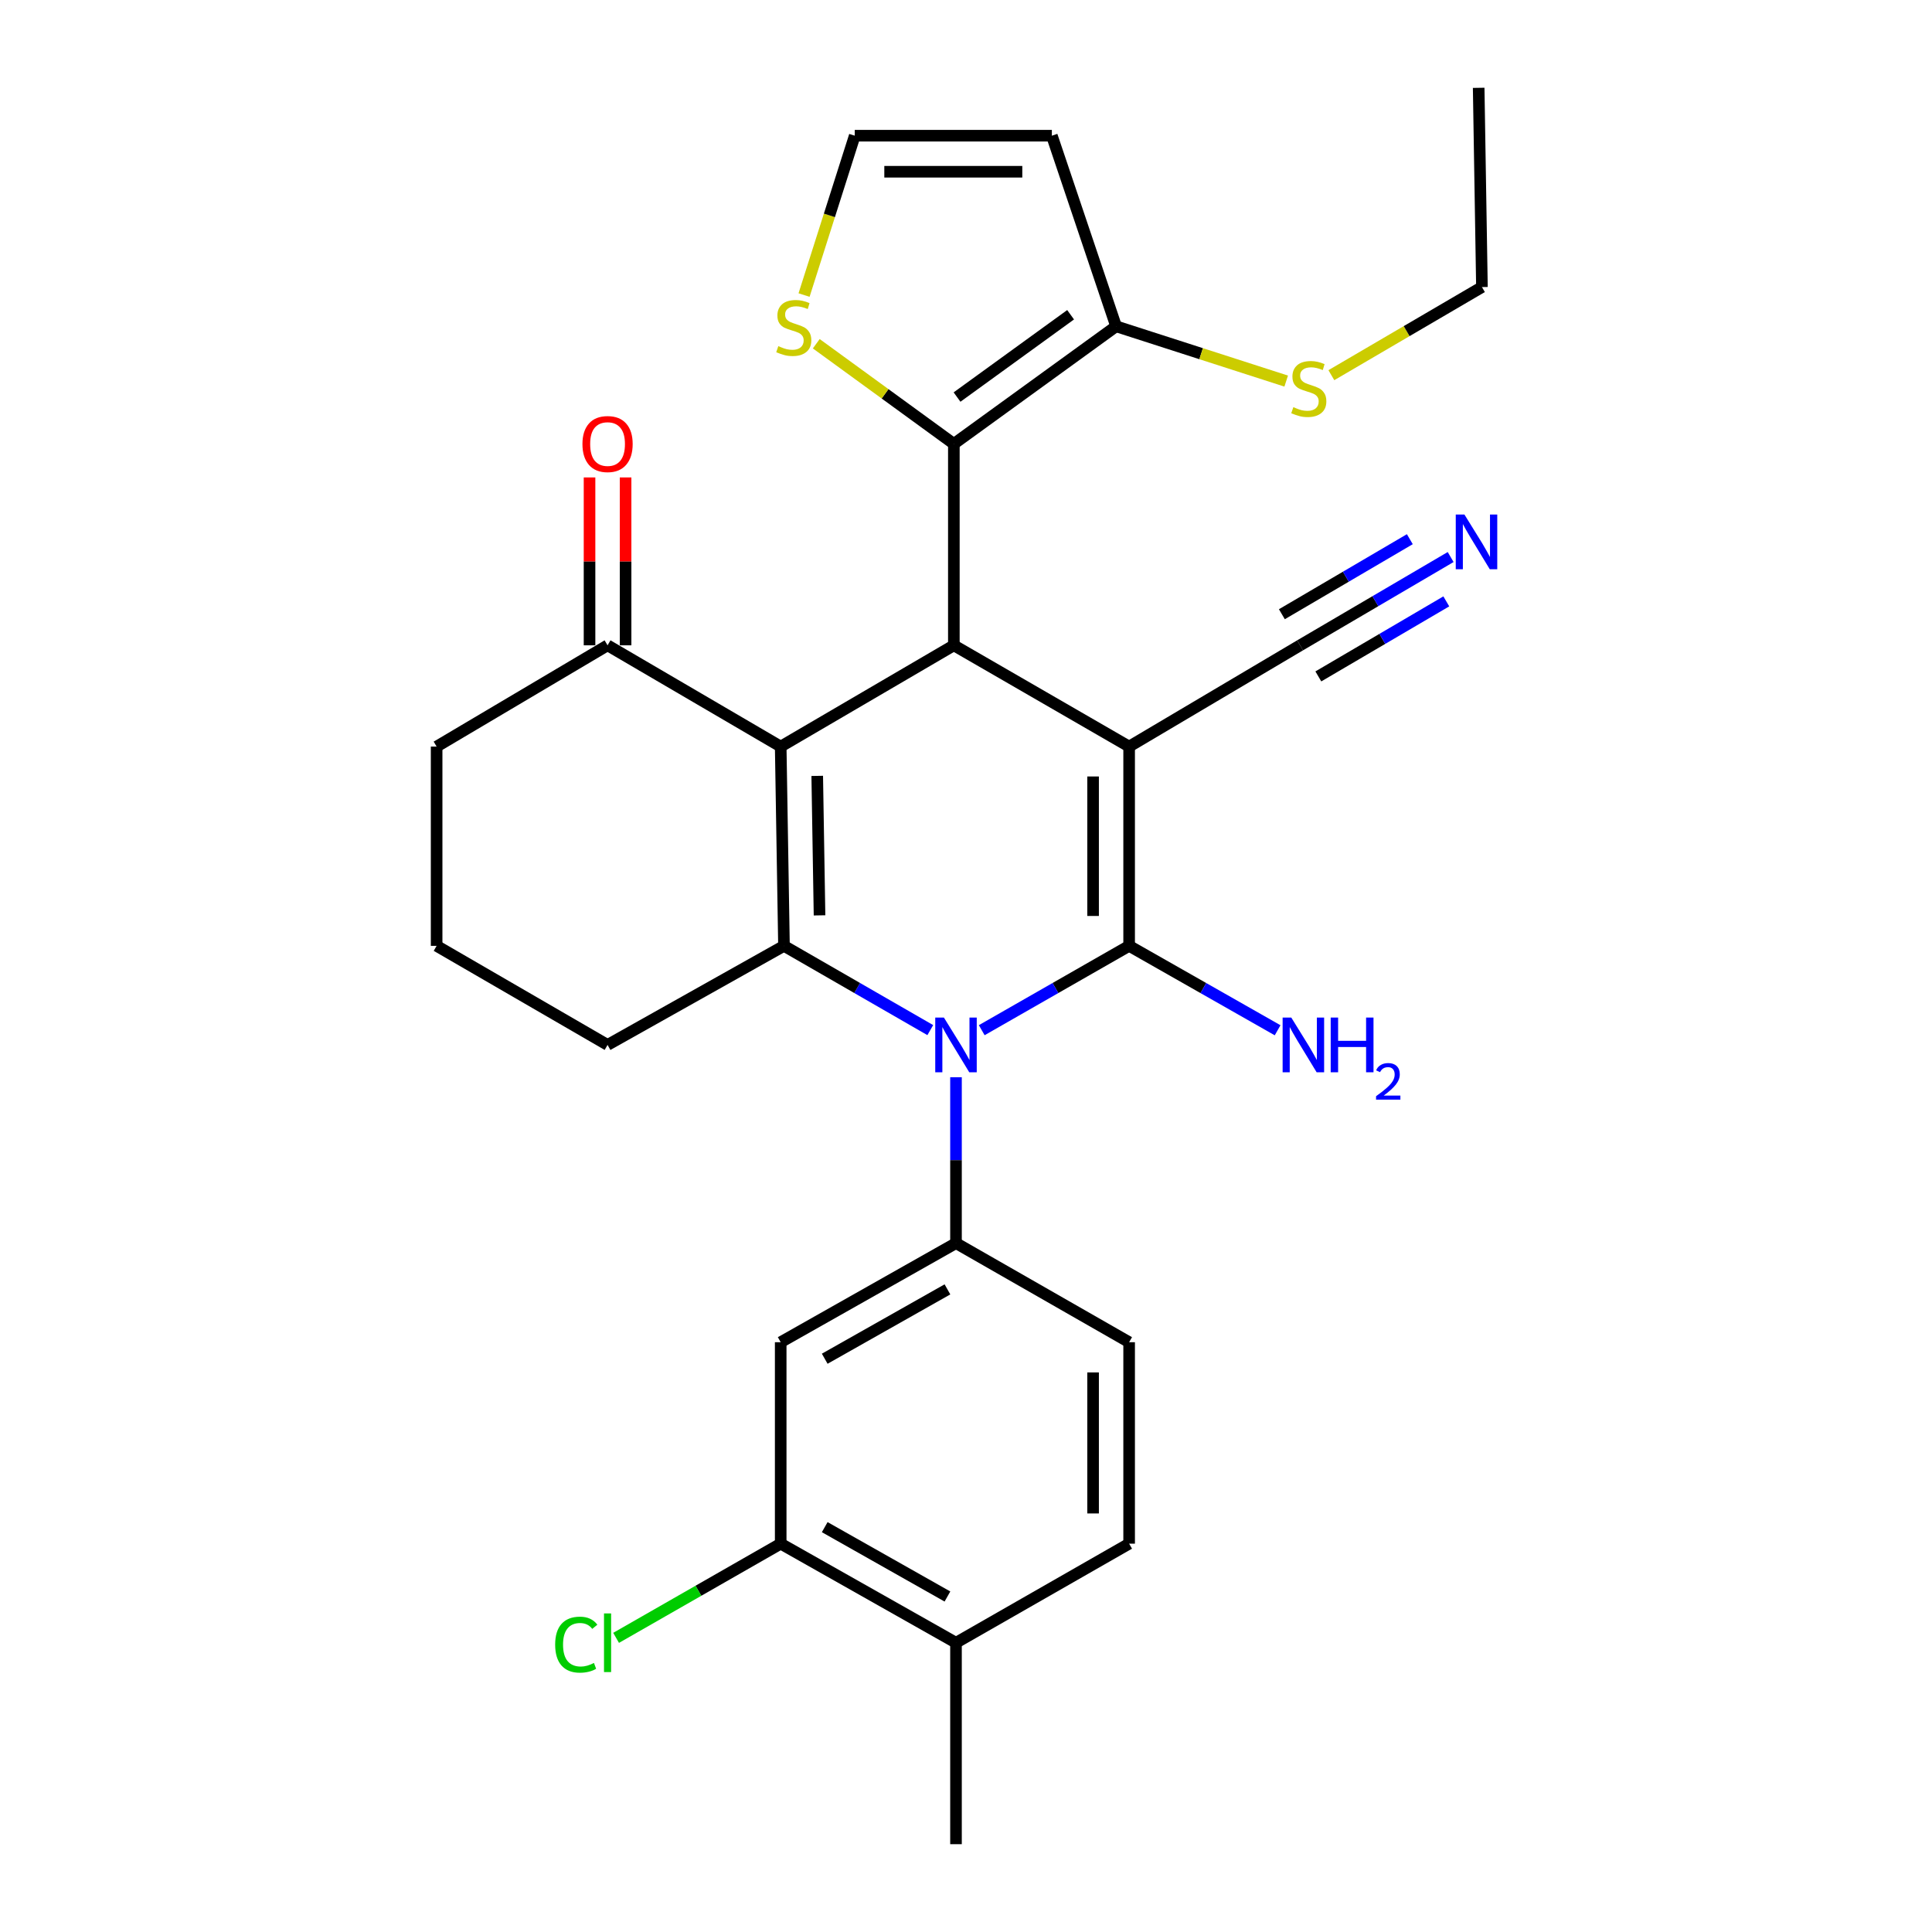 <?xml version='1.0' encoding='iso-8859-1'?>
<svg version='1.1' baseProfile='full'
              xmlns='http://www.w3.org/2000/svg'
                      xmlns:rdkit='http://www.rdkit.org/xml'
                      xmlns:xlink='http://www.w3.org/1999/xlink'
                  xml:space='preserve'
width='1000px' height='1000px' viewBox='0 0 1000 1000'>
<!-- END OF HEADER -->
<rect style='opacity:1.0;fill:#FFFFFF;stroke:none' width='1000' height='1000' x='0' y='0'> </rect>
<path class='bond-0' d='M 584.438,386.431 L 584.438,489.573' style='fill:none;fill-rule:evenodd;stroke:#000000;stroke-width:6px;stroke-linecap:butt;stroke-linejoin:miter;stroke-opacity:1' />
<path class='bond-0' d='M 565.781,401.902 L 565.781,474.102' style='fill:none;fill-rule:evenodd;stroke:#000000;stroke-width:6px;stroke-linecap:butt;stroke-linejoin:miter;stroke-opacity:1' />
<path class='bond-4' d='M 584.438,386.431 L 493.714,334.015' style='fill:none;fill-rule:evenodd;stroke:#000000;stroke-width:6px;stroke-linecap:butt;stroke-linejoin:miter;stroke-opacity:1' />
<path class='bond-7' d='M 584.438,386.431 L 672.934,334.015' style='fill:none;fill-rule:evenodd;stroke:#000000;stroke-width:6px;stroke-linecap:butt;stroke-linejoin:miter;stroke-opacity:1' />
<path class='bond-1' d='M 584.438,489.573 L 546.291,511.4' style='fill:none;fill-rule:evenodd;stroke:#000000;stroke-width:6px;stroke-linecap:butt;stroke-linejoin:miter;stroke-opacity:1' />
<path class='bond-1' d='M 546.291,511.4 L 508.144,533.226' style='fill:none;fill-rule:evenodd;stroke:#0000FF;stroke-width:6px;stroke-linecap:butt;stroke-linejoin:miter;stroke-opacity:1' />
<path class='bond-16' d='M 584.438,489.573 L 622.864,511.42' style='fill:none;fill-rule:evenodd;stroke:#000000;stroke-width:6px;stroke-linecap:butt;stroke-linejoin:miter;stroke-opacity:1' />
<path class='bond-16' d='M 622.864,511.42 L 661.29,533.267' style='fill:none;fill-rule:evenodd;stroke:#0000FF;stroke-width:6px;stroke-linecap:butt;stroke-linejoin:miter;stroke-opacity:1' />
<path class='bond-6' d='M 494.823,557.573 L 494.823,600.507' style='fill:none;fill-rule:evenodd;stroke:#0000FF;stroke-width:6px;stroke-linecap:butt;stroke-linejoin:miter;stroke-opacity:1' />
<path class='bond-6' d='M 494.823,600.507 L 494.823,643.441' style='fill:none;fill-rule:evenodd;stroke:#000000;stroke-width:6px;stroke-linecap:butt;stroke-linejoin:miter;stroke-opacity:1' />
<path class='bond-29' d='M 481.514,533.184 L 443.651,511.378' style='fill:none;fill-rule:evenodd;stroke:#0000FF;stroke-width:6px;stroke-linecap:butt;stroke-linejoin:miter;stroke-opacity:1' />
<path class='bond-29' d='M 443.651,511.378 L 405.788,489.573' style='fill:none;fill-rule:evenodd;stroke:#000000;stroke-width:6px;stroke-linecap:butt;stroke-linejoin:miter;stroke-opacity:1' />
<path class='bond-2' d='M 404.088,386.431 L 493.714,334.015' style='fill:none;fill-rule:evenodd;stroke:#000000;stroke-width:6px;stroke-linecap:butt;stroke-linejoin:miter;stroke-opacity:1' />
<path class='bond-3' d='M 404.088,386.431 L 405.788,489.573' style='fill:none;fill-rule:evenodd;stroke:#000000;stroke-width:6px;stroke-linecap:butt;stroke-linejoin:miter;stroke-opacity:1' />
<path class='bond-3' d='M 422.997,401.595 L 424.187,473.794' style='fill:none;fill-rule:evenodd;stroke:#000000;stroke-width:6px;stroke-linecap:butt;stroke-linejoin:miter;stroke-opacity:1' />
<path class='bond-10' d='M 404.088,386.431 L 314.472,334.015' style='fill:none;fill-rule:evenodd;stroke:#000000;stroke-width:6px;stroke-linecap:butt;stroke-linejoin:miter;stroke-opacity:1' />
<path class='bond-22' d='M 405.788,489.573 L 314.472,540.848' style='fill:none;fill-rule:evenodd;stroke:#000000;stroke-width:6px;stroke-linecap:butt;stroke-linejoin:miter;stroke-opacity:1' />
<path class='bond-5' d='M 493.714,334.015 L 493.714,229.754' style='fill:none;fill-rule:evenodd;stroke:#000000;stroke-width:6px;stroke-linecap:butt;stroke-linejoin:miter;stroke-opacity:1' />
<path class='bond-8' d='M 493.714,229.754 L 577.691,168.891' style='fill:none;fill-rule:evenodd;stroke:#000000;stroke-width:6px;stroke-linecap:butt;stroke-linejoin:miter;stroke-opacity:1' />
<path class='bond-8' d='M 495.362,205.518 L 554.146,162.914' style='fill:none;fill-rule:evenodd;stroke:#000000;stroke-width:6px;stroke-linecap:butt;stroke-linejoin:miter;stroke-opacity:1' />
<path class='bond-11' d='M 493.714,229.754 L 458.106,203.834' style='fill:none;fill-rule:evenodd;stroke:#000000;stroke-width:6px;stroke-linecap:butt;stroke-linejoin:miter;stroke-opacity:1' />
<path class='bond-11' d='M 458.106,203.834 L 422.498,177.915' style='fill:none;fill-rule:evenodd;stroke:#CCCC00;stroke-width:6px;stroke-linecap:butt;stroke-linejoin:miter;stroke-opacity:1' />
<path class='bond-9' d='M 494.823,643.441 L 404.088,694.727' style='fill:none;fill-rule:evenodd;stroke:#000000;stroke-width:6px;stroke-linecap:butt;stroke-linejoin:miter;stroke-opacity:1' />
<path class='bond-9' d='M 490.393,667.376 L 426.878,703.276' style='fill:none;fill-rule:evenodd;stroke:#000000;stroke-width:6px;stroke-linecap:butt;stroke-linejoin:miter;stroke-opacity:1' />
<path class='bond-17' d='M 494.823,643.441 L 584.438,694.727' style='fill:none;fill-rule:evenodd;stroke:#000000;stroke-width:6px;stroke-linecap:butt;stroke-linejoin:miter;stroke-opacity:1' />
<path class='bond-12' d='M 672.934,334.015 L 711.894,311.168' style='fill:none;fill-rule:evenodd;stroke:#000000;stroke-width:6px;stroke-linecap:butt;stroke-linejoin:miter;stroke-opacity:1' />
<path class='bond-12' d='M 711.894,311.168 L 750.853,288.32' style='fill:none;fill-rule:evenodd;stroke:#0000FF;stroke-width:6px;stroke-linecap:butt;stroke-linejoin:miter;stroke-opacity:1' />
<path class='bond-12' d='M 682.372,350.109 L 715.488,330.689' style='fill:none;fill-rule:evenodd;stroke:#000000;stroke-width:6px;stroke-linecap:butt;stroke-linejoin:miter;stroke-opacity:1' />
<path class='bond-12' d='M 715.488,330.689 L 748.604,311.268' style='fill:none;fill-rule:evenodd;stroke:#0000FF;stroke-width:6px;stroke-linecap:butt;stroke-linejoin:miter;stroke-opacity:1' />
<path class='bond-12' d='M 663.496,317.922 L 696.612,298.501' style='fill:none;fill-rule:evenodd;stroke:#000000;stroke-width:6px;stroke-linecap:butt;stroke-linejoin:miter;stroke-opacity:1' />
<path class='bond-12' d='M 696.612,298.501 L 729.727,279.081' style='fill:none;fill-rule:evenodd;stroke:#0000FF;stroke-width:6px;stroke-linecap:butt;stroke-linejoin:miter;stroke-opacity:1' />
<path class='bond-14' d='M 577.691,168.891 L 544.44,70.237' style='fill:none;fill-rule:evenodd;stroke:#000000;stroke-width:6px;stroke-linecap:butt;stroke-linejoin:miter;stroke-opacity:1' />
<path class='bond-21' d='M 577.691,168.891 L 621.712,183.072' style='fill:none;fill-rule:evenodd;stroke:#000000;stroke-width:6px;stroke-linecap:butt;stroke-linejoin:miter;stroke-opacity:1' />
<path class='bond-21' d='M 621.712,183.072 L 665.733,197.253' style='fill:none;fill-rule:evenodd;stroke:#CCCC00;stroke-width:6px;stroke-linecap:butt;stroke-linejoin:miter;stroke-opacity:1' />
<path class='bond-13' d='M 404.088,694.727 L 404.088,798.998' style='fill:none;fill-rule:evenodd;stroke:#000000;stroke-width:6px;stroke-linecap:butt;stroke-linejoin:miter;stroke-opacity:1' />
<path class='bond-19' d='M 323.801,334.015 L 323.801,290.568' style='fill:none;fill-rule:evenodd;stroke:#000000;stroke-width:6px;stroke-linecap:butt;stroke-linejoin:miter;stroke-opacity:1' />
<path class='bond-19' d='M 323.801,290.568 L 323.801,247.121' style='fill:none;fill-rule:evenodd;stroke:#FF0000;stroke-width:6px;stroke-linecap:butt;stroke-linejoin:miter;stroke-opacity:1' />
<path class='bond-19' d='M 305.144,334.015 L 305.144,290.568' style='fill:none;fill-rule:evenodd;stroke:#000000;stroke-width:6px;stroke-linecap:butt;stroke-linejoin:miter;stroke-opacity:1' />
<path class='bond-19' d='M 305.144,290.568 L 305.144,247.121' style='fill:none;fill-rule:evenodd;stroke:#FF0000;stroke-width:6px;stroke-linecap:butt;stroke-linejoin:miter;stroke-opacity:1' />
<path class='bond-24' d='M 314.472,334.015 L 225.997,386.431' style='fill:none;fill-rule:evenodd;stroke:#000000;stroke-width:6px;stroke-linecap:butt;stroke-linejoin:miter;stroke-opacity:1' />
<path class='bond-15' d='M 416.176,152.718 L 429.297,111.477' style='fill:none;fill-rule:evenodd;stroke:#CCCC00;stroke-width:6px;stroke-linecap:butt;stroke-linejoin:miter;stroke-opacity:1' />
<path class='bond-15' d='M 429.297,111.477 L 442.417,70.237' style='fill:none;fill-rule:evenodd;stroke:#000000;stroke-width:6px;stroke-linecap:butt;stroke-linejoin:miter;stroke-opacity:1' />
<path class='bond-23' d='M 404.088,798.998 L 361.491,823.376' style='fill:none;fill-rule:evenodd;stroke:#000000;stroke-width:6px;stroke-linecap:butt;stroke-linejoin:miter;stroke-opacity:1' />
<path class='bond-23' d='M 361.491,823.376 L 318.894,847.754' style='fill:none;fill-rule:evenodd;stroke:#00CC00;stroke-width:6px;stroke-linecap:butt;stroke-linejoin:miter;stroke-opacity:1' />
<path class='bond-32' d='M 404.088,798.998 L 494.823,850.284' style='fill:none;fill-rule:evenodd;stroke:#000000;stroke-width:6px;stroke-linecap:butt;stroke-linejoin:miter;stroke-opacity:1' />
<path class='bond-32' d='M 426.878,790.449 L 490.393,826.349' style='fill:none;fill-rule:evenodd;stroke:#000000;stroke-width:6px;stroke-linecap:butt;stroke-linejoin:miter;stroke-opacity:1' />
<path class='bond-30' d='M 544.44,70.237 L 442.417,70.237' style='fill:none;fill-rule:evenodd;stroke:#000000;stroke-width:6px;stroke-linecap:butt;stroke-linejoin:miter;stroke-opacity:1' />
<path class='bond-30' d='M 529.137,88.894 L 457.721,88.894' style='fill:none;fill-rule:evenodd;stroke:#000000;stroke-width:6px;stroke-linecap:butt;stroke-linejoin:miter;stroke-opacity:1' />
<path class='bond-20' d='M 584.438,694.727 L 584.438,798.998' style='fill:none;fill-rule:evenodd;stroke:#000000;stroke-width:6px;stroke-linecap:butt;stroke-linejoin:miter;stroke-opacity:1' />
<path class='bond-20' d='M 565.781,710.367 L 565.781,783.358' style='fill:none;fill-rule:evenodd;stroke:#000000;stroke-width:6px;stroke-linecap:butt;stroke-linejoin:miter;stroke-opacity:1' />
<path class='bond-18' d='M 494.823,850.284 L 584.438,798.998' style='fill:none;fill-rule:evenodd;stroke:#000000;stroke-width:6px;stroke-linecap:butt;stroke-linejoin:miter;stroke-opacity:1' />
<path class='bond-26' d='M 494.823,850.284 L 494.823,954.545' style='fill:none;fill-rule:evenodd;stroke:#000000;stroke-width:6px;stroke-linecap:butt;stroke-linejoin:miter;stroke-opacity:1' />
<path class='bond-27' d='M 689.109,194.191 L 728.078,171.388' style='fill:none;fill-rule:evenodd;stroke:#CCCC00;stroke-width:6px;stroke-linecap:butt;stroke-linejoin:miter;stroke-opacity:1' />
<path class='bond-27' d='M 728.078,171.388 L 767.048,148.586' style='fill:none;fill-rule:evenodd;stroke:#000000;stroke-width:6px;stroke-linecap:butt;stroke-linejoin:miter;stroke-opacity:1' />
<path class='bond-31' d='M 314.472,540.848 L 225.997,489.573' style='fill:none;fill-rule:evenodd;stroke:#000000;stroke-width:6px;stroke-linecap:butt;stroke-linejoin:miter;stroke-opacity:1' />
<path class='bond-25' d='M 225.997,386.431 L 225.997,489.573' style='fill:none;fill-rule:evenodd;stroke:#000000;stroke-width:6px;stroke-linecap:butt;stroke-linejoin:miter;stroke-opacity:1' />
<path class='bond-28' d='M 767.048,148.586 L 765.359,45.455' style='fill:none;fill-rule:evenodd;stroke:#000000;stroke-width:6px;stroke-linecap:butt;stroke-linejoin:miter;stroke-opacity:1' />
<path  class='atom-2' d='M 488.563 526.688
L 497.843 541.688
Q 498.763 543.168, 500.243 545.848
Q 501.723 548.528, 501.803 548.688
L 501.803 526.688
L 505.563 526.688
L 505.563 555.008
L 501.683 555.008
L 491.723 538.608
Q 490.563 536.688, 489.323 534.488
Q 488.123 532.288, 487.763 531.608
L 487.763 555.008
L 484.083 555.008
L 484.083 526.688
L 488.563 526.688
' fill='#0000FF'/>
<path  class='atom-12' d='M 402.856 179.16
Q 403.176 179.28, 404.496 179.84
Q 405.816 180.4, 407.256 180.76
Q 408.736 181.08, 410.176 181.08
Q 412.856 181.08, 414.416 179.8
Q 415.976 178.48, 415.976 176.2
Q 415.976 174.64, 415.176 173.68
Q 414.416 172.72, 413.216 172.2
Q 412.016 171.68, 410.016 171.08
Q 407.496 170.32, 405.976 169.6
Q 404.496 168.88, 403.416 167.36
Q 402.376 165.84, 402.376 163.28
Q 402.376 159.72, 404.776 157.52
Q 407.216 155.32, 412.016 155.32
Q 415.296 155.32, 419.016 156.88
L 418.096 159.96
Q 414.696 158.56, 412.136 158.56
Q 409.376 158.56, 407.856 159.72
Q 406.336 160.84, 406.376 162.8
Q 406.376 164.32, 407.136 165.24
Q 407.936 166.16, 409.056 166.68
Q 410.216 167.2, 412.136 167.8
Q 414.696 168.6, 416.216 169.4
Q 417.736 170.2, 418.816 171.84
Q 419.936 173.44, 419.936 176.2
Q 419.936 180.12, 417.296 182.24
Q 414.696 184.32, 410.336 184.32
Q 407.816 184.32, 405.896 183.76
Q 404.016 183.24, 401.776 182.32
L 402.856 179.16
' fill='#CCCC00'/>
<path  class='atom-13' d='M 757.979 266.31
L 767.259 281.31
Q 768.179 282.79, 769.659 285.47
Q 771.139 288.15, 771.219 288.31
L 771.219 266.31
L 774.979 266.31
L 774.979 294.63
L 771.099 294.63
L 761.139 278.23
Q 759.979 276.31, 758.739 274.11
Q 757.539 271.91, 757.179 271.23
L 757.179 294.63
L 753.499 294.63
L 753.499 266.31
L 757.979 266.31
' fill='#0000FF'/>
<path  class='atom-17' d='M 668.364 526.688
L 677.644 541.688
Q 678.564 543.168, 680.044 545.848
Q 681.524 548.528, 681.604 548.688
L 681.604 526.688
L 685.364 526.688
L 685.364 555.008
L 681.484 555.008
L 671.524 538.608
Q 670.364 536.688, 669.124 534.488
Q 667.924 532.288, 667.564 531.608
L 667.564 555.008
L 663.884 555.008
L 663.884 526.688
L 668.364 526.688
' fill='#0000FF'/>
<path  class='atom-17' d='M 688.764 526.688
L 692.604 526.688
L 692.604 538.728
L 707.084 538.728
L 707.084 526.688
L 710.924 526.688
L 710.924 555.008
L 707.084 555.008
L 707.084 541.928
L 692.604 541.928
L 692.604 555.008
L 688.764 555.008
L 688.764 526.688
' fill='#0000FF'/>
<path  class='atom-17' d='M 712.297 554.015
Q 712.983 552.246, 714.62 551.269
Q 716.257 550.266, 718.527 550.266
Q 721.352 550.266, 722.936 551.797
Q 724.52 553.328, 724.52 556.048
Q 724.52 558.82, 722.461 561.407
Q 720.428 563.994, 716.204 567.056
L 724.837 567.056
L 724.837 569.168
L 712.244 569.168
L 712.244 567.4
Q 715.729 564.918, 717.788 563.07
Q 719.874 561.222, 720.877 559.559
Q 721.88 557.896, 721.88 556.18
Q 721.88 554.384, 720.982 553.381
Q 720.085 552.378, 718.527 552.378
Q 717.022 552.378, 716.019 552.985
Q 715.016 553.592, 714.303 554.939
L 712.297 554.015
' fill='#0000FF'/>
<path  class='atom-20' d='M 301.472 229.834
Q 301.472 223.034, 304.832 219.234
Q 308.192 215.434, 314.472 215.434
Q 320.752 215.434, 324.112 219.234
Q 327.472 223.034, 327.472 229.834
Q 327.472 236.714, 324.072 240.634
Q 320.672 244.514, 314.472 244.514
Q 308.232 244.514, 304.832 240.634
Q 301.472 236.754, 301.472 229.834
M 314.472 241.314
Q 318.792 241.314, 321.112 238.434
Q 323.472 235.514, 323.472 229.834
Q 323.472 224.274, 321.112 221.474
Q 318.792 218.634, 314.472 218.634
Q 310.152 218.634, 307.792 221.434
Q 305.472 224.234, 305.472 229.834
Q 305.472 235.554, 307.792 238.434
Q 310.152 241.314, 314.472 241.314
' fill='#FF0000'/>
<path  class='atom-22' d='M 669.433 210.742
Q 669.753 210.862, 671.073 211.422
Q 672.393 211.982, 673.833 212.342
Q 675.313 212.662, 676.753 212.662
Q 679.433 212.662, 680.993 211.382
Q 682.553 210.062, 682.553 207.782
Q 682.553 206.222, 681.753 205.262
Q 680.993 204.302, 679.793 203.782
Q 678.593 203.262, 676.593 202.662
Q 674.073 201.902, 672.553 201.182
Q 671.073 200.462, 669.993 198.942
Q 668.953 197.422, 668.953 194.862
Q 668.953 191.302, 671.353 189.102
Q 673.793 186.902, 678.593 186.902
Q 681.873 186.902, 685.593 188.462
L 684.673 191.542
Q 681.273 190.142, 678.713 190.142
Q 675.953 190.142, 674.433 191.302
Q 672.913 192.422, 672.953 194.382
Q 672.953 195.902, 673.713 196.822
Q 674.513 197.742, 675.633 198.262
Q 676.793 198.782, 678.713 199.382
Q 681.273 200.182, 682.793 200.982
Q 684.313 201.782, 685.393 203.422
Q 686.513 205.022, 686.513 207.782
Q 686.513 211.702, 683.873 213.822
Q 681.273 215.902, 676.913 215.902
Q 674.393 215.902, 672.473 215.342
Q 670.593 214.822, 668.353 213.902
L 669.433 210.742
' fill='#CCCC00'/>
<path  class='atom-24' d='M 287.352 851.264
Q 287.352 844.224, 290.632 840.544
Q 293.952 836.824, 300.232 836.824
Q 306.072 836.824, 309.192 840.944
L 306.552 843.104
Q 304.272 840.104, 300.232 840.104
Q 295.952 840.104, 293.672 842.984
Q 291.432 845.824, 291.432 851.264
Q 291.432 856.864, 293.752 859.744
Q 296.112 862.624, 300.672 862.624
Q 303.792 862.624, 307.432 860.744
L 308.552 863.744
Q 307.072 864.704, 304.832 865.264
Q 302.592 865.824, 300.112 865.824
Q 293.952 865.824, 290.632 862.064
Q 287.352 858.304, 287.352 851.264
' fill='#00CC00'/>
<path  class='atom-24' d='M 312.632 835.104
L 316.312 835.104
L 316.312 865.464
L 312.632 865.464
L 312.632 835.104
' fill='#00CC00'/>
</svg>
